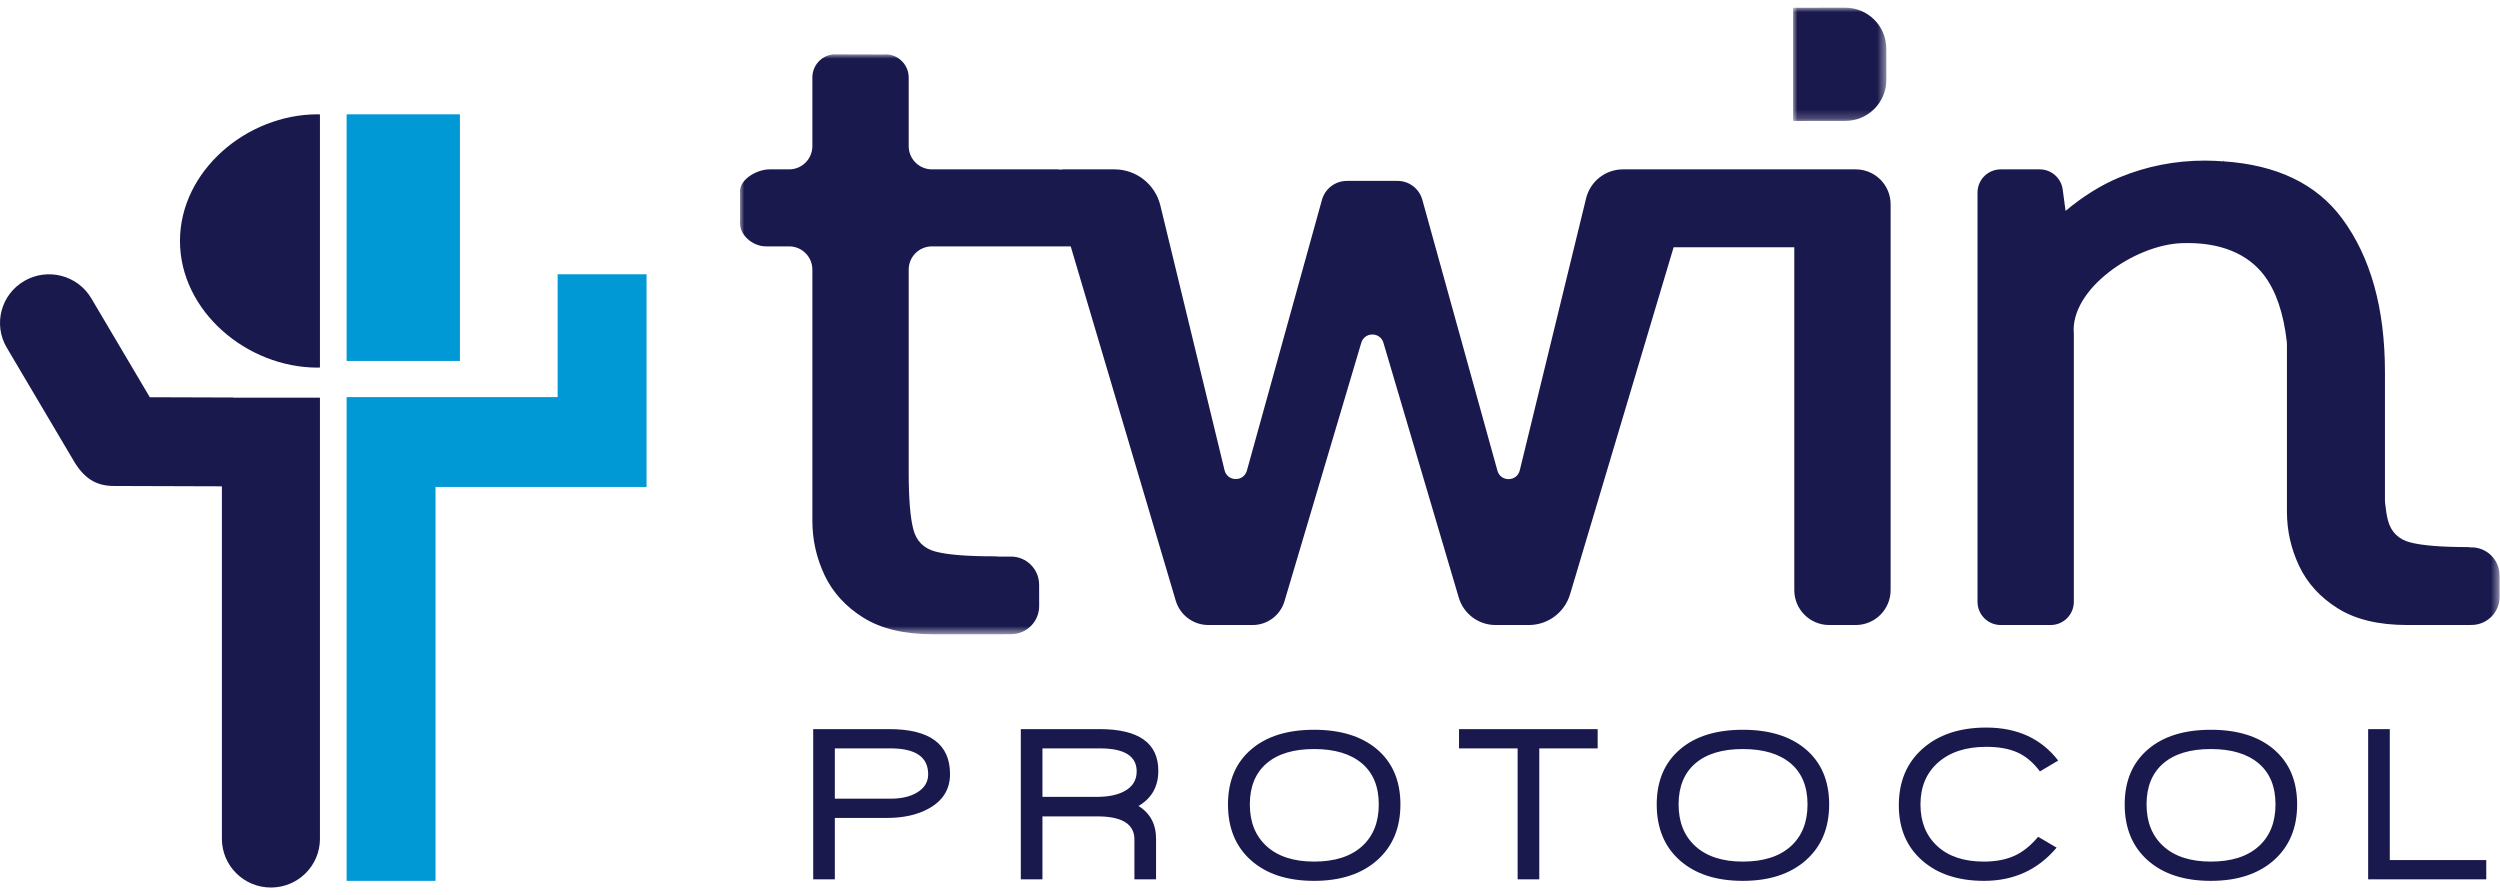 <?xml version="1.0" encoding="UTF-8"?>
<svg width="282px" height="101px" viewBox="0 0 282 101" version="1.1" xmlns="http://www.w3.org/2000/svg" xmlns:xlink="http://www.w3.org/1999/xlink">
    <title>9C28AE7F-9E8B-43CC-9215-57623F657A29@1.5x</title>
    <defs>
        <polygon id="path-1" points="0 0 10.526 0 10.526 12.782 0 12.782"></polygon>
        <polygon id="path-3" points="0 0 198.496 0 198.496 65.414 0 65.414"></polygon>
        <polygon id="path-5" points="0 100 281.955 100 281.955 0 0 0"></polygon>
    </defs>
    <g id="Inner-Pages" stroke="none" stroke-width="1" fill="none" fill-rule="evenodd">
        <g id="Inner-pg---Ecosystem---s1" transform="translate(-286, -3509)">
            <g id="Group-10" transform="translate(0, 748.865)">
                <g id="Group-7" transform="translate(142, 36)">
                    <g id="Ecosystem-Card---Twin-Proto" transform="translate(0, 2700)">
                        <g id="Logo-:-Twin-Proto-v2" transform="translate(144, 25)">
                            <path d="M36.09,43.995 L26.3,43.995 L26.3,43.973 L16.899,43.943 L10.308,32.802 C8.77,30.181 5.383,29.296 2.745,30.824 C0.107,32.352 -0.785,35.715 0.754,38.336 L8.219,50.955 C9.411,53.051 10.785,53.953 12.854,53.953 L25.03,53.992 L25.03,93.756 C25.03,96.788 27.507,99.248 30.56,99.248 C33.615,99.248 36.09,96.788 36.09,93.756 L36.09,43.995 Z" id="Fill-1" fill="#1A194D"></path>
                            <g id="Group-5" transform="translate(202.256, 0)">
                                <mask id="mask-2" fill="white">
                                    <use xlink:href="#path-1"></use>
                                </mask>
                                <g id="Clip-4"></g>
                                <path d="M10.519,4.618 C10.515,2.062 8.434,-0.006 5.873,-6.42697104e-05 L0,0.007 L0,12.782 L5.897,12.774 C8.459,12.769 10.531,10.694 10.526,8.138 L10.519,4.618 Z" id="Fill-3" fill="#1A194D" mask="url(#mask-2)"></path>
                            </g>
                            <g id="Group-8" transform="translate(83.459, 5.263)">
                                <mask id="mask-4" fill="white">
                                    <use xlink:href="#path-3"></use>
                                </mask>
                                <g id="Clip-7"></g>
                                <path d="M198.496,61.191 L198.492,58.778 C198.488,57.027 197.067,55.61 195.317,55.614 L195.187,55.615 C195.088,55.603 194.991,55.582 194.888,55.582 C191.941,55.582 189.793,55.409 188.44,55.061 C187.089,54.715 186.239,53.874 185.893,52.539 C185.761,52.029 185.661,51.367 185.58,50.612 C185.57,50.516 185.564,50.417 185.564,50.321 L185.564,35.865 C185.564,28.652 183.952,22.87 180.729,18.517 C177.837,14.612 173.37,12.473 167.356,12.072 L167.332,11.935 L167.317,12.071 C166.639,12.026 165.953,11.988 165.235,11.988 C161.908,11.988 158.719,12.612 155.669,13.86 C153.566,14.721 151.524,16.006 149.536,17.659 L149.214,15.249 C149.04,13.948 147.931,12.976 146.619,12.976 L142.222,12.976 C140.776,12.976 139.604,14.149 139.604,15.596 L139.604,61.754 C139.604,63.2 140.776,64.374 142.222,64.374 L147.853,64.374 C149.299,64.374 150.47,63.2 150.47,61.754 L150.47,34.512 L150.47,31.529 C150.008,26.523 157.289,21.492 162.636,21.3 C167,21.143 170.105,22.514 171.942,24.941 C173.277,26.706 174.125,29.198 174.49,32.411 C174.501,32.52 174.507,32.632 174.507,32.741 L174.507,51.576 C174.507,53.727 174.966,55.772 175.885,57.714 C176.803,59.658 178.259,61.252 180.252,62.501 C182.245,63.749 184.853,64.374 188.077,64.374 L192.6,64.374 L192.639,64.374 L194.509,64.374 C194.523,64.374 194.535,64.37 194.549,64.37 L195.333,64.368 C197.083,64.364 198.5,62.942 198.496,61.191 M129.803,60.436 L129.803,16.914 C129.803,14.74 128.04,12.976 125.867,12.976 L123.199,12.976 L122.872,12.976 L106.199,12.976 L103.622,12.976 L99.611,12.976 C97.638,12.976 95.92,14.326 95.452,16.245 L87.971,46.926 C87.653,48.231 85.81,48.259 85.451,46.966 L76.978,16.401 C76.629,15.146 75.487,14.277 74.186,14.277 L68.469,14.277 C67.158,14.277 66.008,15.151 65.657,16.416 L57.192,46.953 C56.833,48.247 54.987,48.218 54.67,46.912 L47.429,17.046 C46.849,14.658 44.713,12.976 42.256,12.976 L36.488,12.976 C36.385,12.976 36.286,12.99 36.19,13.012 C36.073,12.996 35.956,12.976 35.835,12.976 L21.661,12.976 C20.215,12.976 19.042,11.803 19.042,10.356 L19.042,2.62 C19.042,1.065 17.697,-0.148 16.15,0.015 L10.521,0 C9.188,0.141 8.176,1.265 8.176,2.605 L8.176,10.356 C8.176,11.803 7.005,12.976 5.559,12.976 L3.338,12.976 C2.007,12.976 0.165,13.976 0.014,15.3 L0.014,18.748 C-0.163,20.302 1.384,21.664 2.947,21.664 L5.559,21.664 C7.005,21.664 8.176,22.837 8.176,24.284 L8.176,52.616 C8.176,54.768 8.636,56.813 9.554,58.755 C10.473,60.698 11.928,62.293 13.921,63.541 C15.915,64.79 18.523,65.414 21.746,65.414 L29.676,65.414 C29.686,65.414 29.693,65.411 29.703,65.41 L30.596,65.409 C32.346,65.405 33.762,63.983 33.759,62.232 L33.754,59.819 C33.751,58.068 32.329,56.651 30.578,56.654 L29.253,56.657 C29.02,56.634 28.788,56.623 28.557,56.623 C25.61,56.623 23.462,56.45 22.11,56.102 C20.758,55.756 19.908,54.914 19.563,53.578 C19.215,52.244 19.042,50.086 19.042,47.102 L19.042,24.284 C19.042,22.837 20.215,21.664 21.661,21.664 L37.318,21.664 L49.163,61.623 C49.645,63.254 51.144,64.374 52.845,64.374 L57.84,64.374 C59.499,64.374 60.959,63.284 61.431,61.693 L70.094,32.535 C70.463,31.292 72.224,31.293 72.592,32.536 L81.088,61.274 C81.631,63.113 83.319,64.374 85.234,64.374 L88.995,64.374 C91.14,64.374 93.03,62.964 93.644,60.908 L105.325,21.764 L118.937,21.764 L118.937,60.436 C118.937,62.61 120.698,64.374 122.872,64.374 L125.867,64.374 C128.04,64.374 129.803,62.61 129.803,60.436" id="Fill-6" fill="#1A194D" mask="url(#mask-4)"></path>
                            </g>
                            <path d="M107.163,86.451 C107.163,83.069 104.875,81.379 100.298,81.379 L91.729,81.379 L91.729,98.322 L94.17,98.322 L94.17,91.399 L100.018,91.399 C101.883,91.399 103.443,91.058 104.697,90.374 C106.341,89.492 107.163,88.184 107.163,86.451 L107.163,86.451 Z M104.697,86.477 C104.697,87.343 104.282,88.026 103.451,88.526 C102.688,88.992 101.697,89.225 100.476,89.225 L94.17,89.225 L94.17,83.553 L100.45,83.553 C103.282,83.553 104.697,84.526 104.697,86.477 L104.697,86.477 Z M130.658,86.077 C130.658,82.944 128.446,81.379 124.022,81.379 L115.147,81.379 L115.147,98.322 L117.588,98.322 L117.588,91.224 L123.793,91.224 C126.573,91.224 127.962,92.091 127.962,93.823 L127.962,98.322 L130.404,98.322 L130.404,93.749 C130.404,92.099 129.743,90.866 128.42,90.049 C129.912,89.184 130.658,87.859 130.658,86.077 L130.658,86.077 Z M128.217,86.152 C128.217,87.118 127.777,87.851 126.894,88.351 C126.097,88.8 125.021,89.025 123.666,89.025 L117.588,89.025 L117.588,83.553 L124.072,83.553 C126.835,83.553 128.217,84.419 128.217,86.152 L128.217,86.152 Z M157.967,89.875 C157.967,87.209 157.078,85.127 155.297,83.627 C153.569,82.178 151.212,81.453 148.229,81.453 C145.245,81.453 142.898,82.178 141.186,83.627 C139.405,85.127 138.516,87.209 138.516,89.875 C138.516,92.54 139.384,94.644 141.121,96.186 C142.859,97.726 145.228,98.496 148.229,98.496 C151.212,98.496 153.582,97.722 155.336,96.173 C157.09,94.624 157.967,92.524 157.967,89.875 L157.967,89.875 Z M155.526,89.875 C155.526,91.892 154.89,93.47 153.619,94.611 C152.348,95.752 150.551,96.322 148.229,96.322 C145.941,96.322 144.16,95.748 142.888,94.598 C141.617,93.449 140.981,91.874 140.981,89.875 C140.981,87.875 141.609,86.335 142.864,85.252 C144.118,84.169 145.906,83.627 148.229,83.627 C150.551,83.627 152.348,84.165 153.619,85.24 C154.89,86.313 155.526,87.859 155.526,89.875 L155.526,89.875 Z M180.216,83.553 L180.216,81.379 L164.578,81.379 L164.578,83.553 L171.189,83.553 L171.189,98.322 L173.631,98.322 L173.631,83.553 L180.216,83.553 Z M206.33,89.875 C206.33,87.209 205.441,85.127 203.661,83.627 C201.932,82.178 199.575,81.453 196.591,81.453 C193.608,81.453 191.26,82.178 189.549,83.627 C187.769,85.127 186.878,87.209 186.878,89.875 C186.878,92.54 187.747,94.644 189.484,96.186 C191.222,97.726 193.592,98.496 196.591,98.496 C199.575,98.496 201.944,97.722 203.699,96.173 C205.454,94.624 206.33,92.524 206.33,89.875 L206.33,89.875 Z M203.889,89.875 C203.889,91.892 203.253,93.47 201.982,94.611 C200.711,95.752 198.914,96.322 196.591,96.322 C194.303,96.322 192.524,95.748 191.252,94.598 C189.981,93.449 189.345,91.874 189.345,89.875 C189.345,87.875 189.972,86.335 191.227,85.252 C192.48,84.169 194.269,83.627 196.591,83.627 C198.914,83.627 200.711,84.165 201.982,85.24 C203.253,86.313 203.889,87.859 203.889,89.875 L203.889,89.875 Z M232.164,84.927 C230.249,82.444 227.545,81.203 224.053,81.203 C221.069,81.203 218.679,81.995 216.883,83.578 C215.086,85.161 214.187,87.293 214.187,89.975 C214.187,92.574 215.06,94.644 216.806,96.186 C218.552,97.726 220.883,98.496 223.799,98.496 C227.156,98.496 229.884,97.247 231.987,94.748 L229.902,93.524 C229.071,94.523 228.176,95.239 227.219,95.672 C226.261,96.106 225.112,96.322 223.774,96.322 C221.536,96.322 219.786,95.74 218.523,94.573 C217.259,93.408 216.629,91.841 216.629,89.875 C216.629,87.893 217.293,86.313 218.624,85.14 C219.955,83.965 221.764,83.378 224.053,83.378 C225.46,83.378 226.635,83.589 227.575,84.014 C228.516,84.439 229.359,85.151 230.105,86.152 L232.164,84.927 Z M259.118,89.875 C259.118,87.209 258.228,85.127 256.448,83.627 C254.718,82.178 252.363,81.453 249.379,81.453 C246.395,81.453 244.047,82.178 242.336,83.627 C240.556,85.127 239.665,87.209 239.665,89.875 C239.665,92.54 240.535,94.644 242.272,96.186 C244.01,97.726 246.379,98.496 249.379,98.496 C252.363,98.496 254.731,97.722 256.487,96.173 C258.24,94.624 259.118,92.524 259.118,89.875 L259.118,89.875 Z M256.677,89.875 C256.677,91.892 256.041,93.47 254.77,94.611 C253.498,95.752 251.701,96.322 249.379,96.322 C247.09,96.322 245.31,95.748 244.039,94.598 C242.768,93.449 242.132,91.874 242.132,89.875 C242.132,87.875 242.759,86.335 244.013,85.252 C245.269,84.169 247.056,83.627 249.379,83.627 C251.701,83.627 253.498,84.165 254.77,85.24 C256.041,86.313 256.677,87.859 256.677,89.875 L256.677,89.875 Z M280.451,98.322 L280.451,96.148 L269.568,96.148 L269.568,81.379 L267.127,81.379 L267.127,98.322 L280.451,98.322 Z" id="Fill-9" fill="#1A194D"></path>
                            <path d="M36.09,12.043 C36.002,12.042 35.916,12.03 35.827,12.03 C27.821,12.03 20.301,18.426 20.301,26.316 C20.301,34.206 27.821,40.602 35.827,40.602 C35.916,40.602 36.002,40.59 36.09,40.588 L36.09,12.043 Z" id="Fill-11" fill="#1A194D"></path>
                            <polygon id="Fill-13" fill="#0099D6" points="62.902 30.075 62.902 43.929 39.098 43.929 39.098 47.235 39.098 54.064 39.098 98.496 49.128 98.496 49.128 54.064 72.932 54.064 72.932 45.142 72.932 43.929 72.932 30.075"></polygon>
                            <mask id="mask-6" fill="white">
                                <use xlink:href="#path-5"></use>
                            </mask>
                            <g id="Clip-16"></g>
                            <polygon id="Fill-15" fill="#0099D6" mask="url(#mask-6)" points="39.098 39.85 51.88 39.85 51.88 12.03 39.098 12.03"></polygon>
                        </g>
                    </g>
                </g>
            </g>
        </g>
    </g>
</svg>